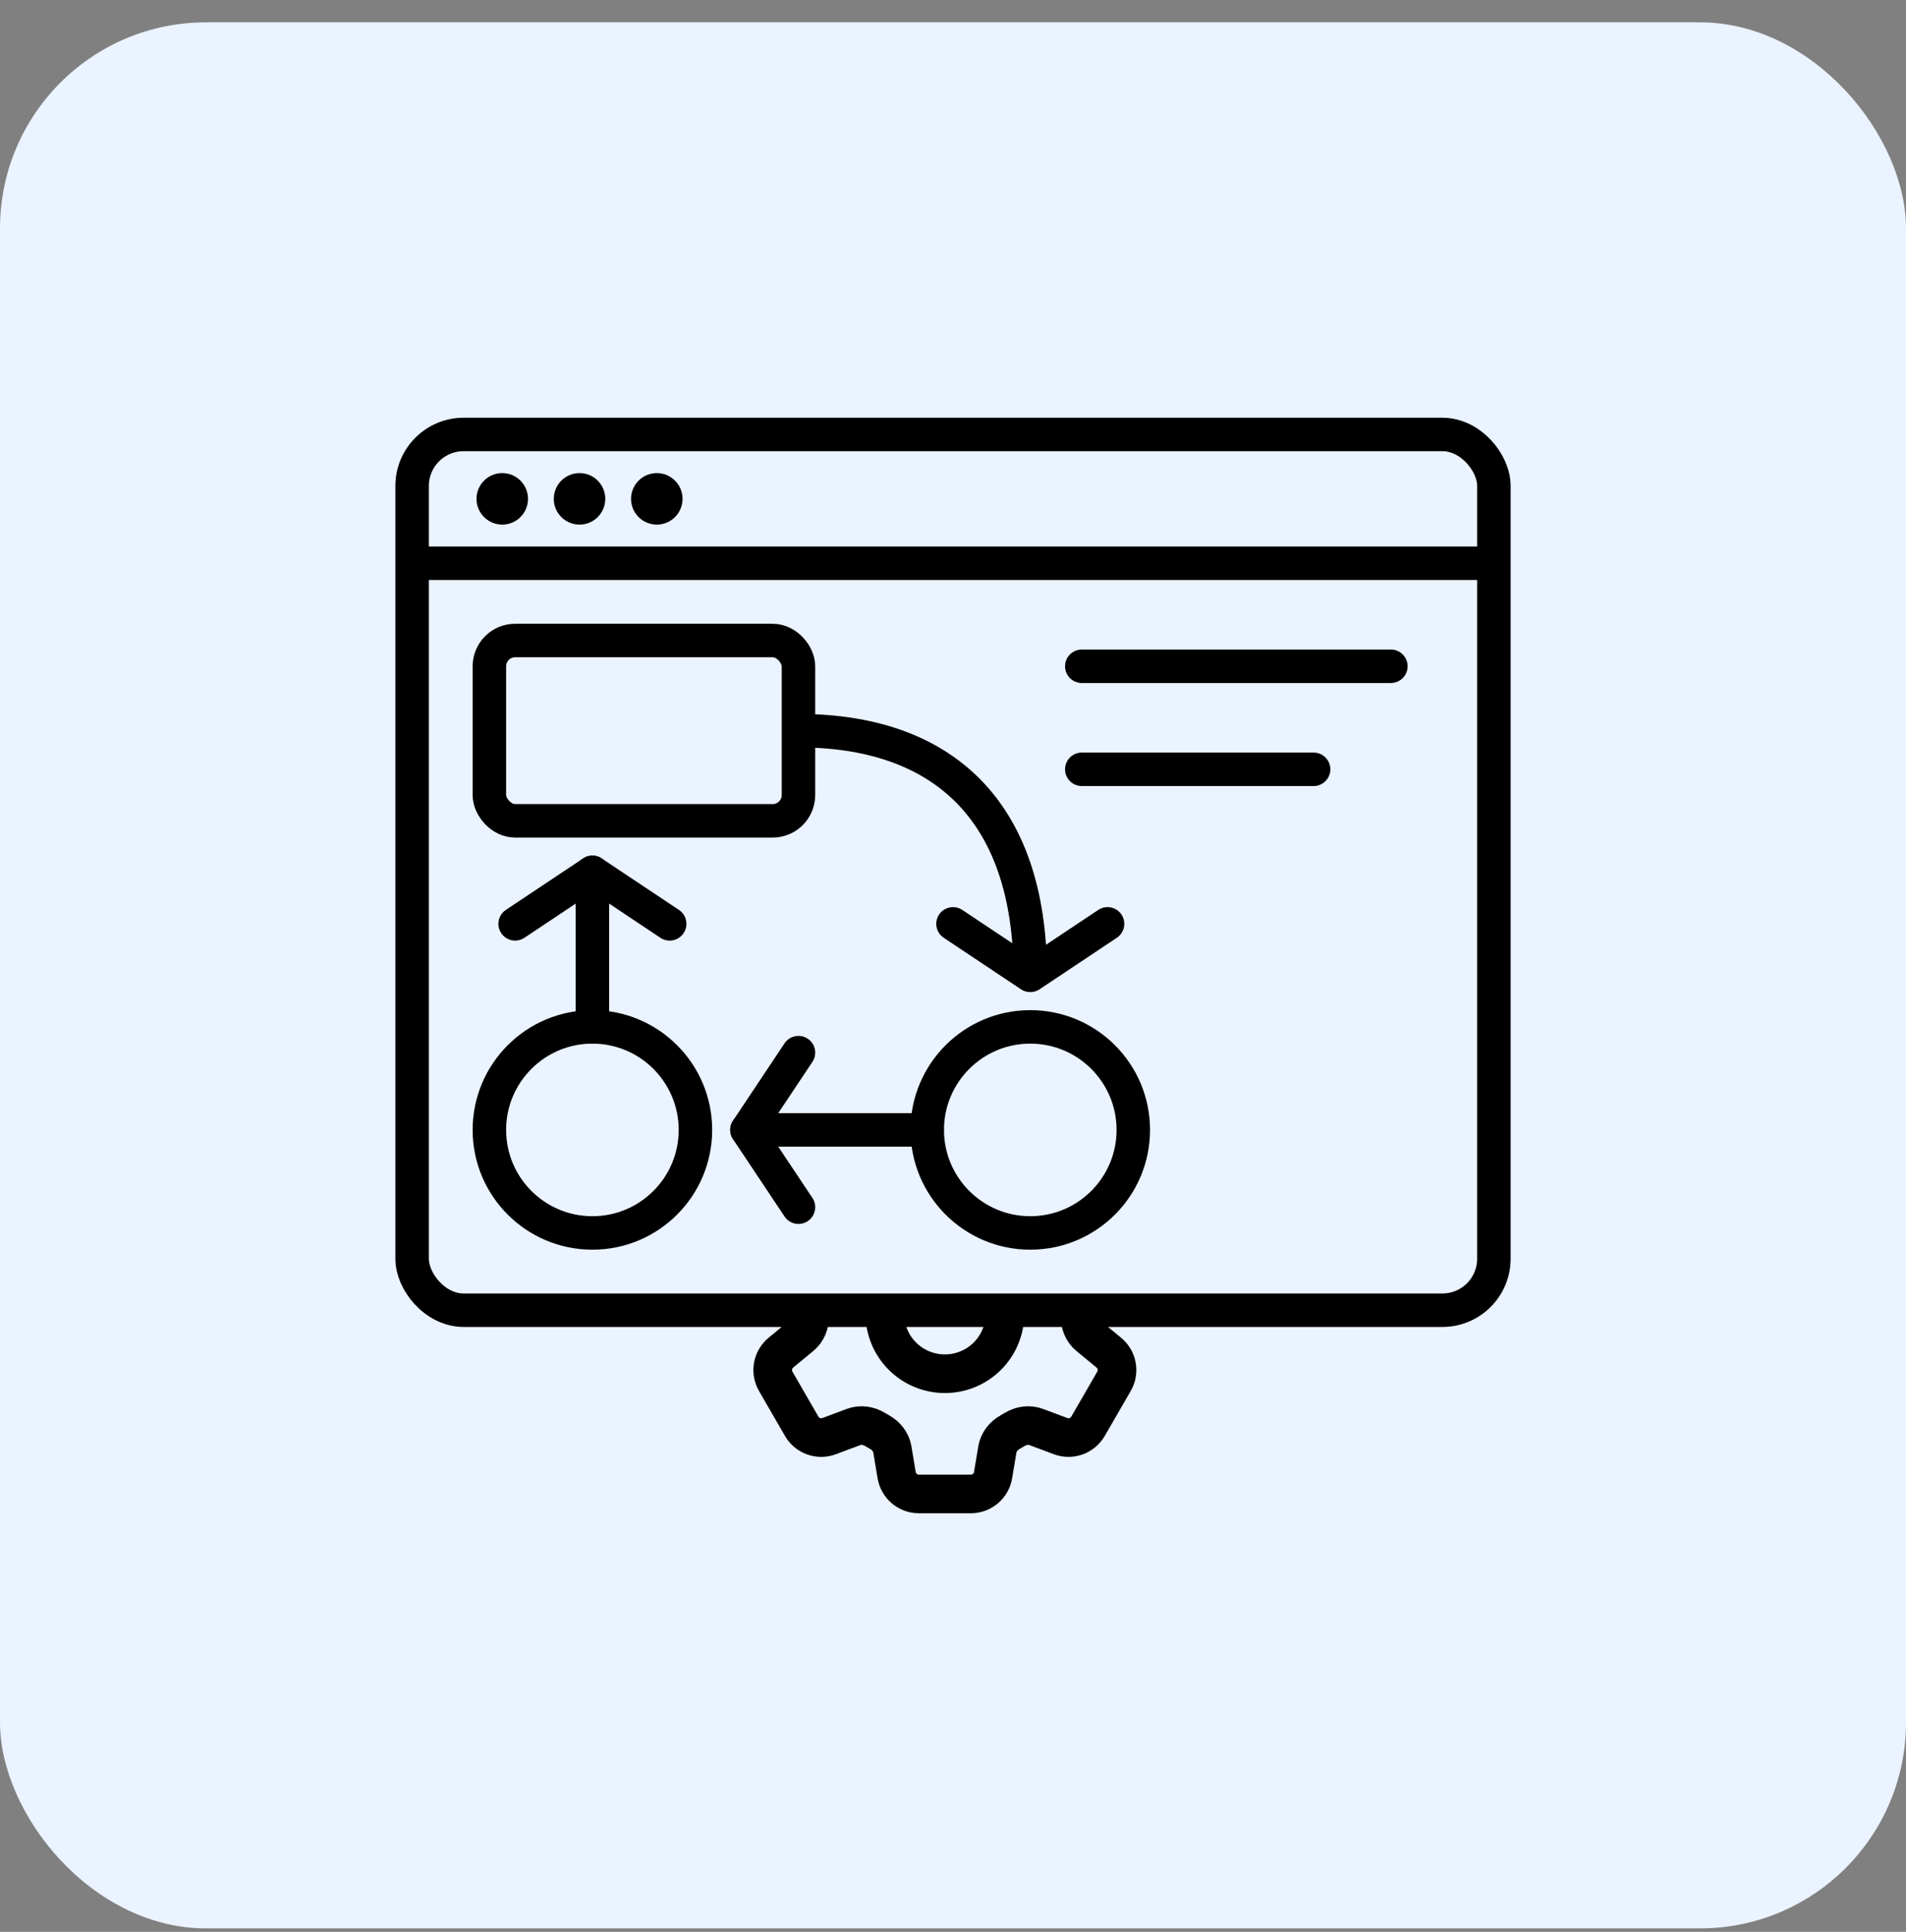 <svg width="74" height="75" viewBox="0 0 74 75" fill="none" xmlns="http://www.w3.org/2000/svg">
<rect x="0" y="0" width="74" height="75" fill="#808080" stroke="none"/>
<rect y="0.867" width="74" height="74" rx="8" fill="#EAF3FF"/>
<rect x="16" y="16.867" width="42" height="34" rx="2" stroke="black" stroke-width="1.3"/>
<path d="M16 21.867H58" stroke="black" stroke-width="1.3"/>
<path d="M42 25.867H54" stroke="black" stroke-width="1.3" stroke-linecap="round"/>
<path d="M42 29.867H51" stroke="black" stroke-width="1.3" stroke-linecap="round"/>
<circle cx="19.5" cy="19.367" r="0.5" fill="black" stroke="black"/>
<circle cx="22.5" cy="19.367" r="0.5" fill="black" stroke="black"/>
<circle cx="25.5" cy="19.367" r="0.5" fill="black" stroke="black"/>
<rect x="19" y="24.867" width="12" height="7" rx="1" stroke="black" stroke-width="1.3"/>
<circle cx="23" cy="43.867" r="4" stroke="black" stroke-width="1.3"/>
<circle cx="40" cy="43.867" r="4" stroke="black" stroke-width="1.3"/>
<path d="M36 43.867H29" stroke="black" stroke-width="1.3" stroke-linecap="round"/>
<path d="M23 39.867L23 33.867" stroke="black" stroke-width="1.3" stroke-linecap="round"/>
<path d="M31 28.367C36.5 28.367 40 31.367 40 37.867" stroke="black" stroke-width="1.3"/>
<path d="M43 35.867L40 37.867L37 35.867" stroke="black" stroke-width="1.3" stroke-linecap="round" stroke-linejoin="round"/>
<path d="M31 46.867L29 43.867L31 40.867" stroke="black" stroke-width="1.3" stroke-linecap="round" stroke-linejoin="round"/>
<path d="M20 35.867L23 33.867L26 35.867" stroke="black" stroke-width="1.3" stroke-linecap="round" stroke-linejoin="round"/>
<path d="M41.934 51.1C41.928 51.394 42.04 51.683 42.268 51.87L43.049 52.514C43.379 52.786 43.465 53.256 43.251 53.626L42.242 55.373C42.138 55.553 41.974 55.69 41.779 55.76C41.584 55.83 41.371 55.828 41.177 55.755L40.23 55.401C39.954 55.297 39.647 55.345 39.394 55.497C39.337 55.532 39.28 55.565 39.222 55.597C38.965 55.739 38.771 55.982 38.722 56.273L38.556 57.269C38.486 57.691 38.12 58 37.693 58H35.675C35.247 58 34.883 57.691 34.812 57.269L34.646 56.273C34.598 55.982 34.403 55.739 34.145 55.596C34.087 55.564 34.03 55.531 33.974 55.497C33.721 55.345 33.414 55.297 33.137 55.401L32.191 55.755C31.997 55.828 31.783 55.83 31.588 55.76C31.393 55.69 31.23 55.553 31.126 55.374L30.117 53.627C30.014 53.447 29.977 53.237 30.014 53.033C30.051 52.829 30.159 52.645 30.319 52.514L31.1 51.87C31.327 51.684 31.44 51.394 31.435 51.1" stroke="black" stroke-width="1.5" stroke-linecap="round" stroke-linejoin="round"/>
<path d="M39.018 51C39.018 51.619 38.772 52.212 38.335 52.65C37.897 53.087 37.304 53.333 36.685 53.333C36.066 53.333 35.473 53.087 35.035 52.65C34.597 52.212 34.352 51.619 34.352 51" stroke="black" stroke-width="1.5" stroke-linecap="round" stroke-linejoin="round"/>
</svg>
